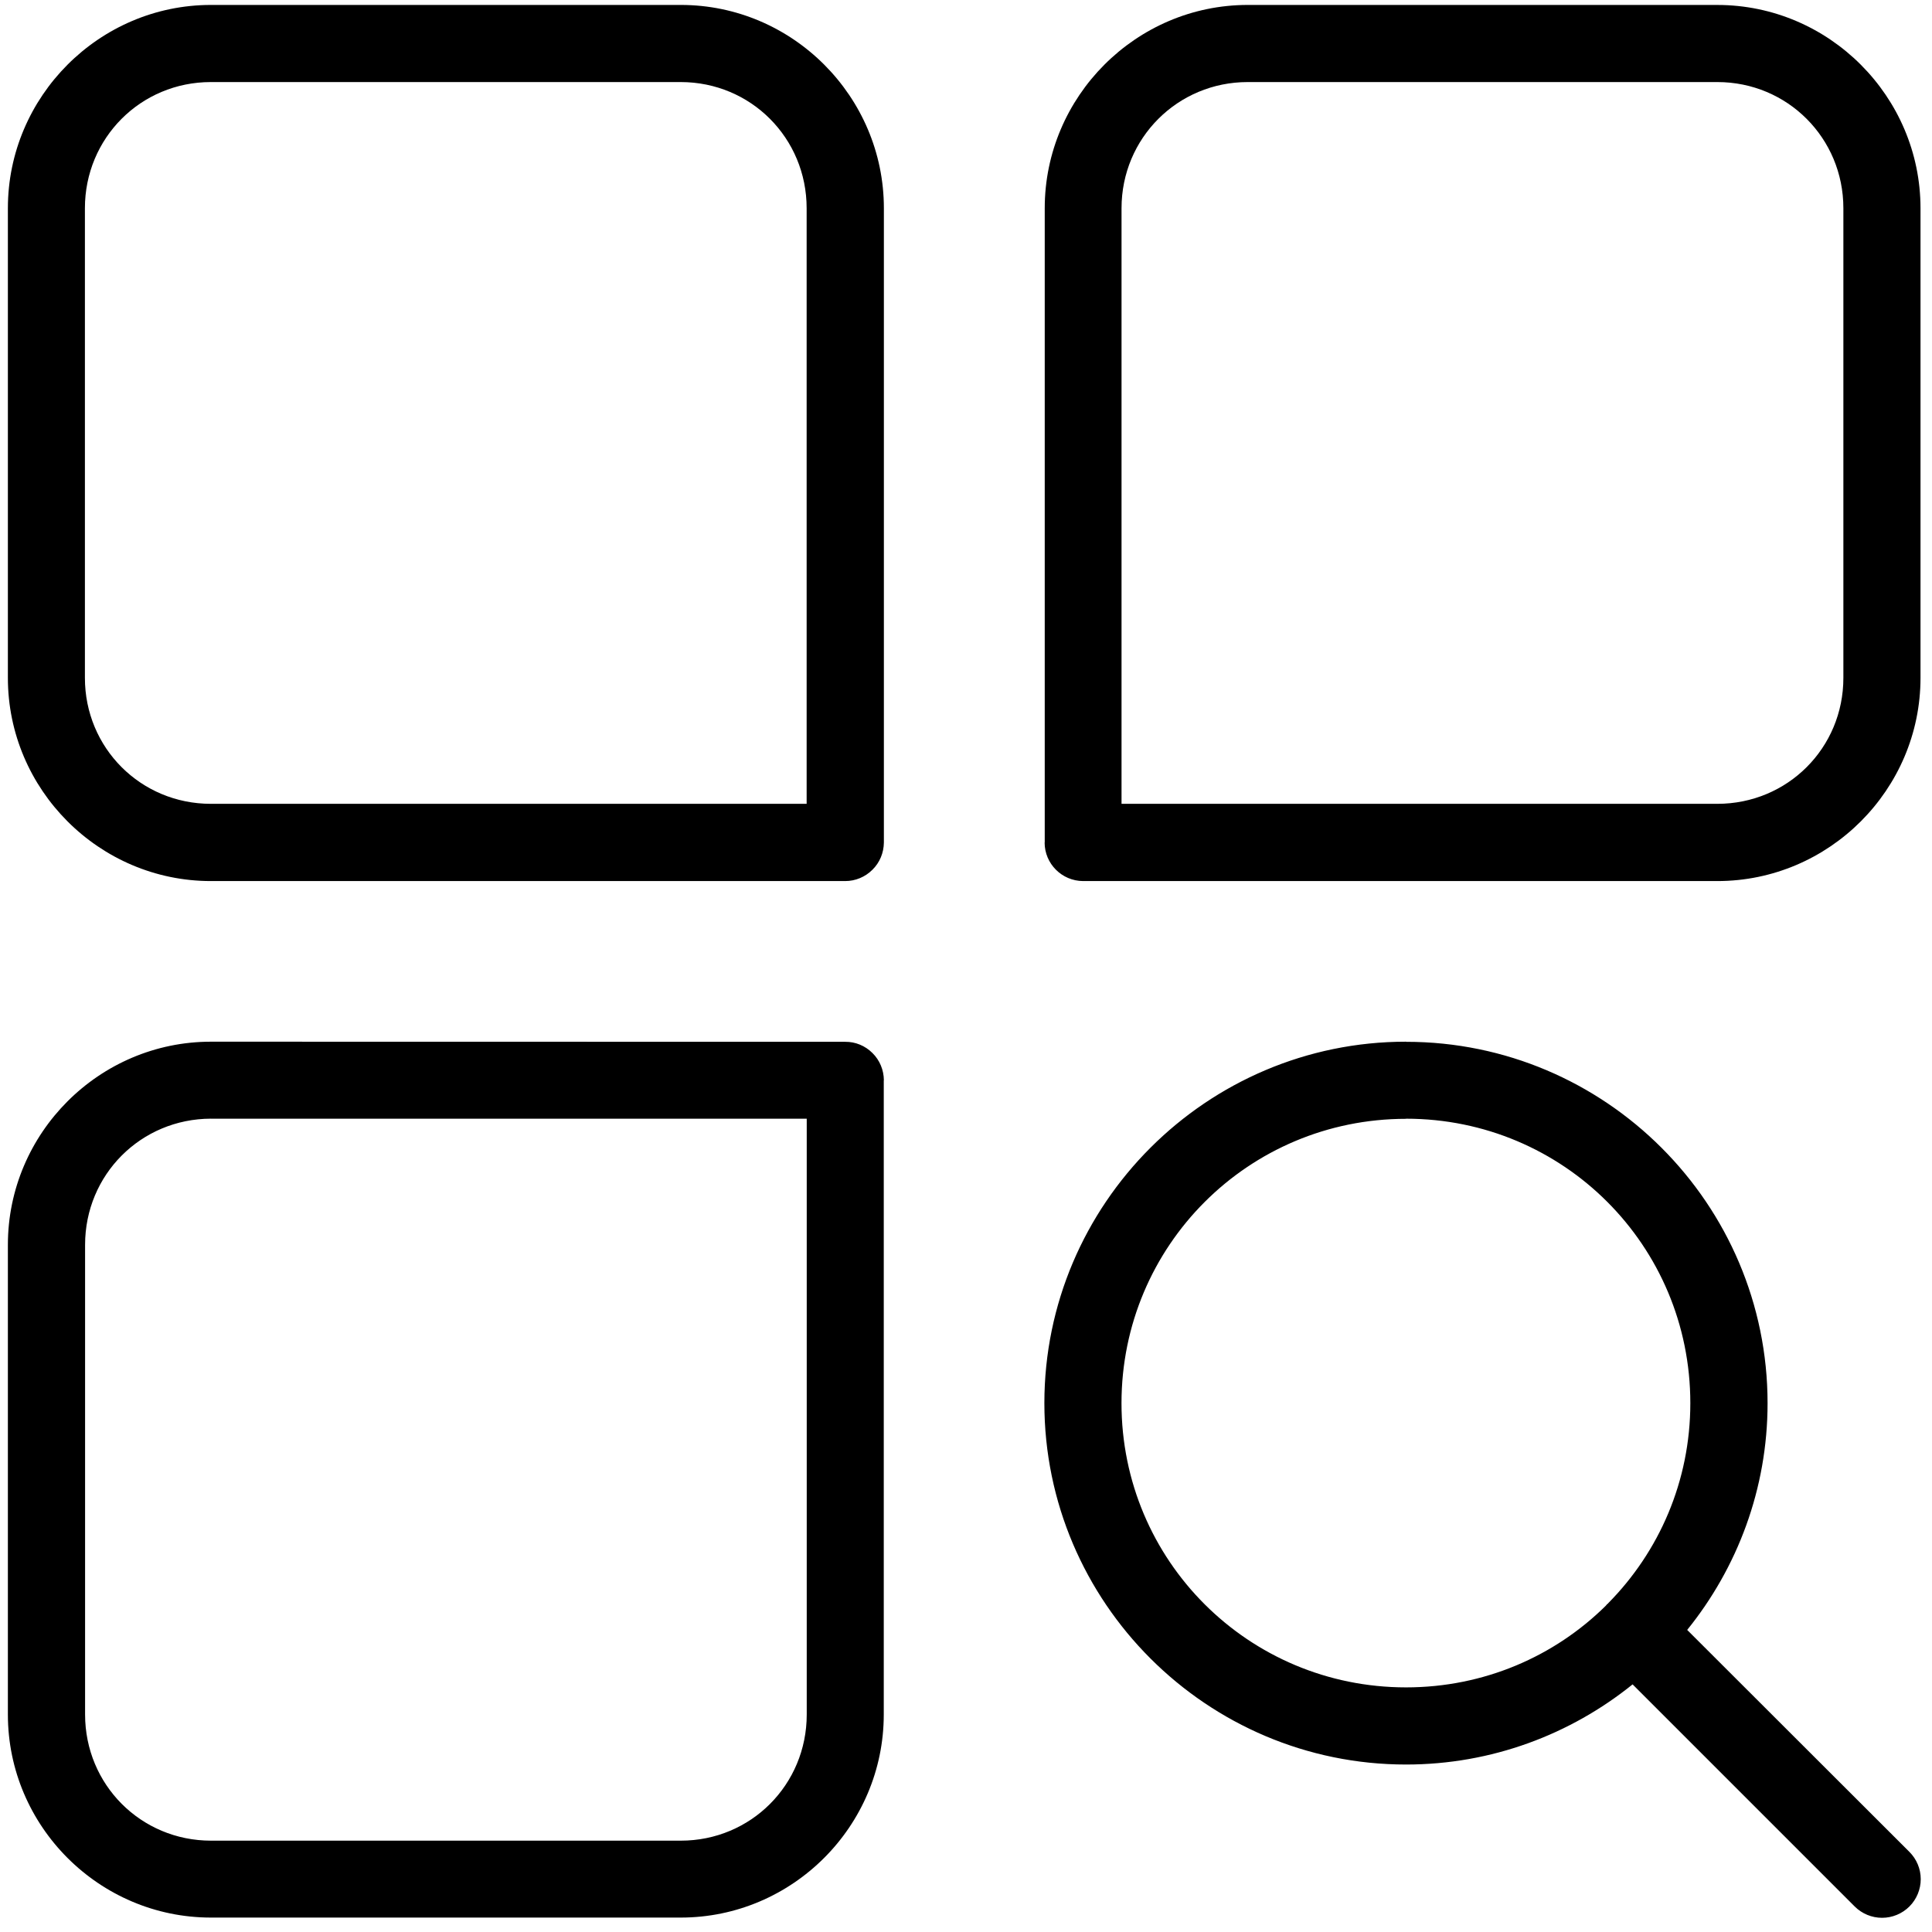 <svg width="101" height="101" viewBox="0 0 101 101" fill="none" xmlns="http://www.w3.org/2000/svg">
<path d="M11.027 0.258C5.187 0.258 0.412 5.047 0.412 10.886V35.438C0.412 41.278 5.187 46.06 11.027 46.06H44.185C44.72 46.06 45.231 45.846 45.609 45.468C45.993 45.09 46.201 44.58 46.207 44.044V10.886C46.207 5.046 41.432 0.258 35.592 0.258L11.027 0.258ZM65.232 0.258C59.392 0.258 54.616 5.047 54.616 10.886V44.044H54.61C54.61 45.153 55.511 46.054 56.62 46.06H89.777C95.618 46.06 100.399 41.279 100.399 35.438V10.887C100.399 5.047 95.618 0.259 89.777 0.259L65.232 0.258ZM11.027 4.29H35.585C39.252 4.29 42.169 7.22 42.169 10.886V42.022H11.022C7.356 42.022 4.439 39.099 4.439 35.438V10.886C4.439 7.22 7.356 4.29 11.022 4.29H11.027ZM65.232 4.29H89.777C93.444 4.29 96.367 7.22 96.367 10.886V35.438C96.367 39.105 93.444 42.022 89.777 42.022H58.631V10.886C58.631 7.22 61.566 4.29 65.227 4.29H65.232ZM11.027 54.457C5.187 54.457 0.412 59.232 0.412 65.079V89.63C0.412 95.47 5.187 100.246 11.027 100.246H35.585C41.425 100.246 46.201 95.47 46.201 89.63V56.473H46.207C46.201 55.937 45.993 55.427 45.609 55.049C45.231 54.671 44.72 54.457 44.185 54.463L11.027 54.457ZM73.504 54.457C63.09 54.457 54.597 62.937 54.597 73.351C54.597 83.765 63.089 92.245 73.504 92.245C77.983 92.245 82.103 90.67 85.348 88.055L96.959 99.666C97.337 100.044 97.854 100.258 98.389 100.258C98.925 100.258 99.441 100.044 99.819 99.666C100.197 99.288 100.411 98.772 100.411 98.236C100.411 97.701 100.197 97.19 99.819 96.812L88.202 85.208C90.823 81.963 92.404 77.837 92.404 73.357C92.404 62.943 83.924 54.463 73.51 54.463L73.504 54.457ZM11.027 58.483H42.174V89.629C42.174 93.296 39.257 96.225 35.59 96.225H11.032C7.365 96.225 4.448 93.296 4.448 89.629V65.077C4.448 61.411 7.365 58.487 11.032 58.481L11.027 58.483ZM73.504 58.483C81.738 58.483 88.366 65.116 88.366 73.351C88.366 77.439 86.728 81.125 84.075 83.809V83.815C84.05 83.834 84.025 83.853 84.006 83.872C83.987 83.891 83.968 83.916 83.949 83.941C81.272 86.587 77.586 88.212 73.504 88.212C65.27 88.212 58.629 81.585 58.629 73.357C58.629 65.123 65.27 58.489 73.504 58.489L73.504 58.483Z" fill="black"/>
</svg>
